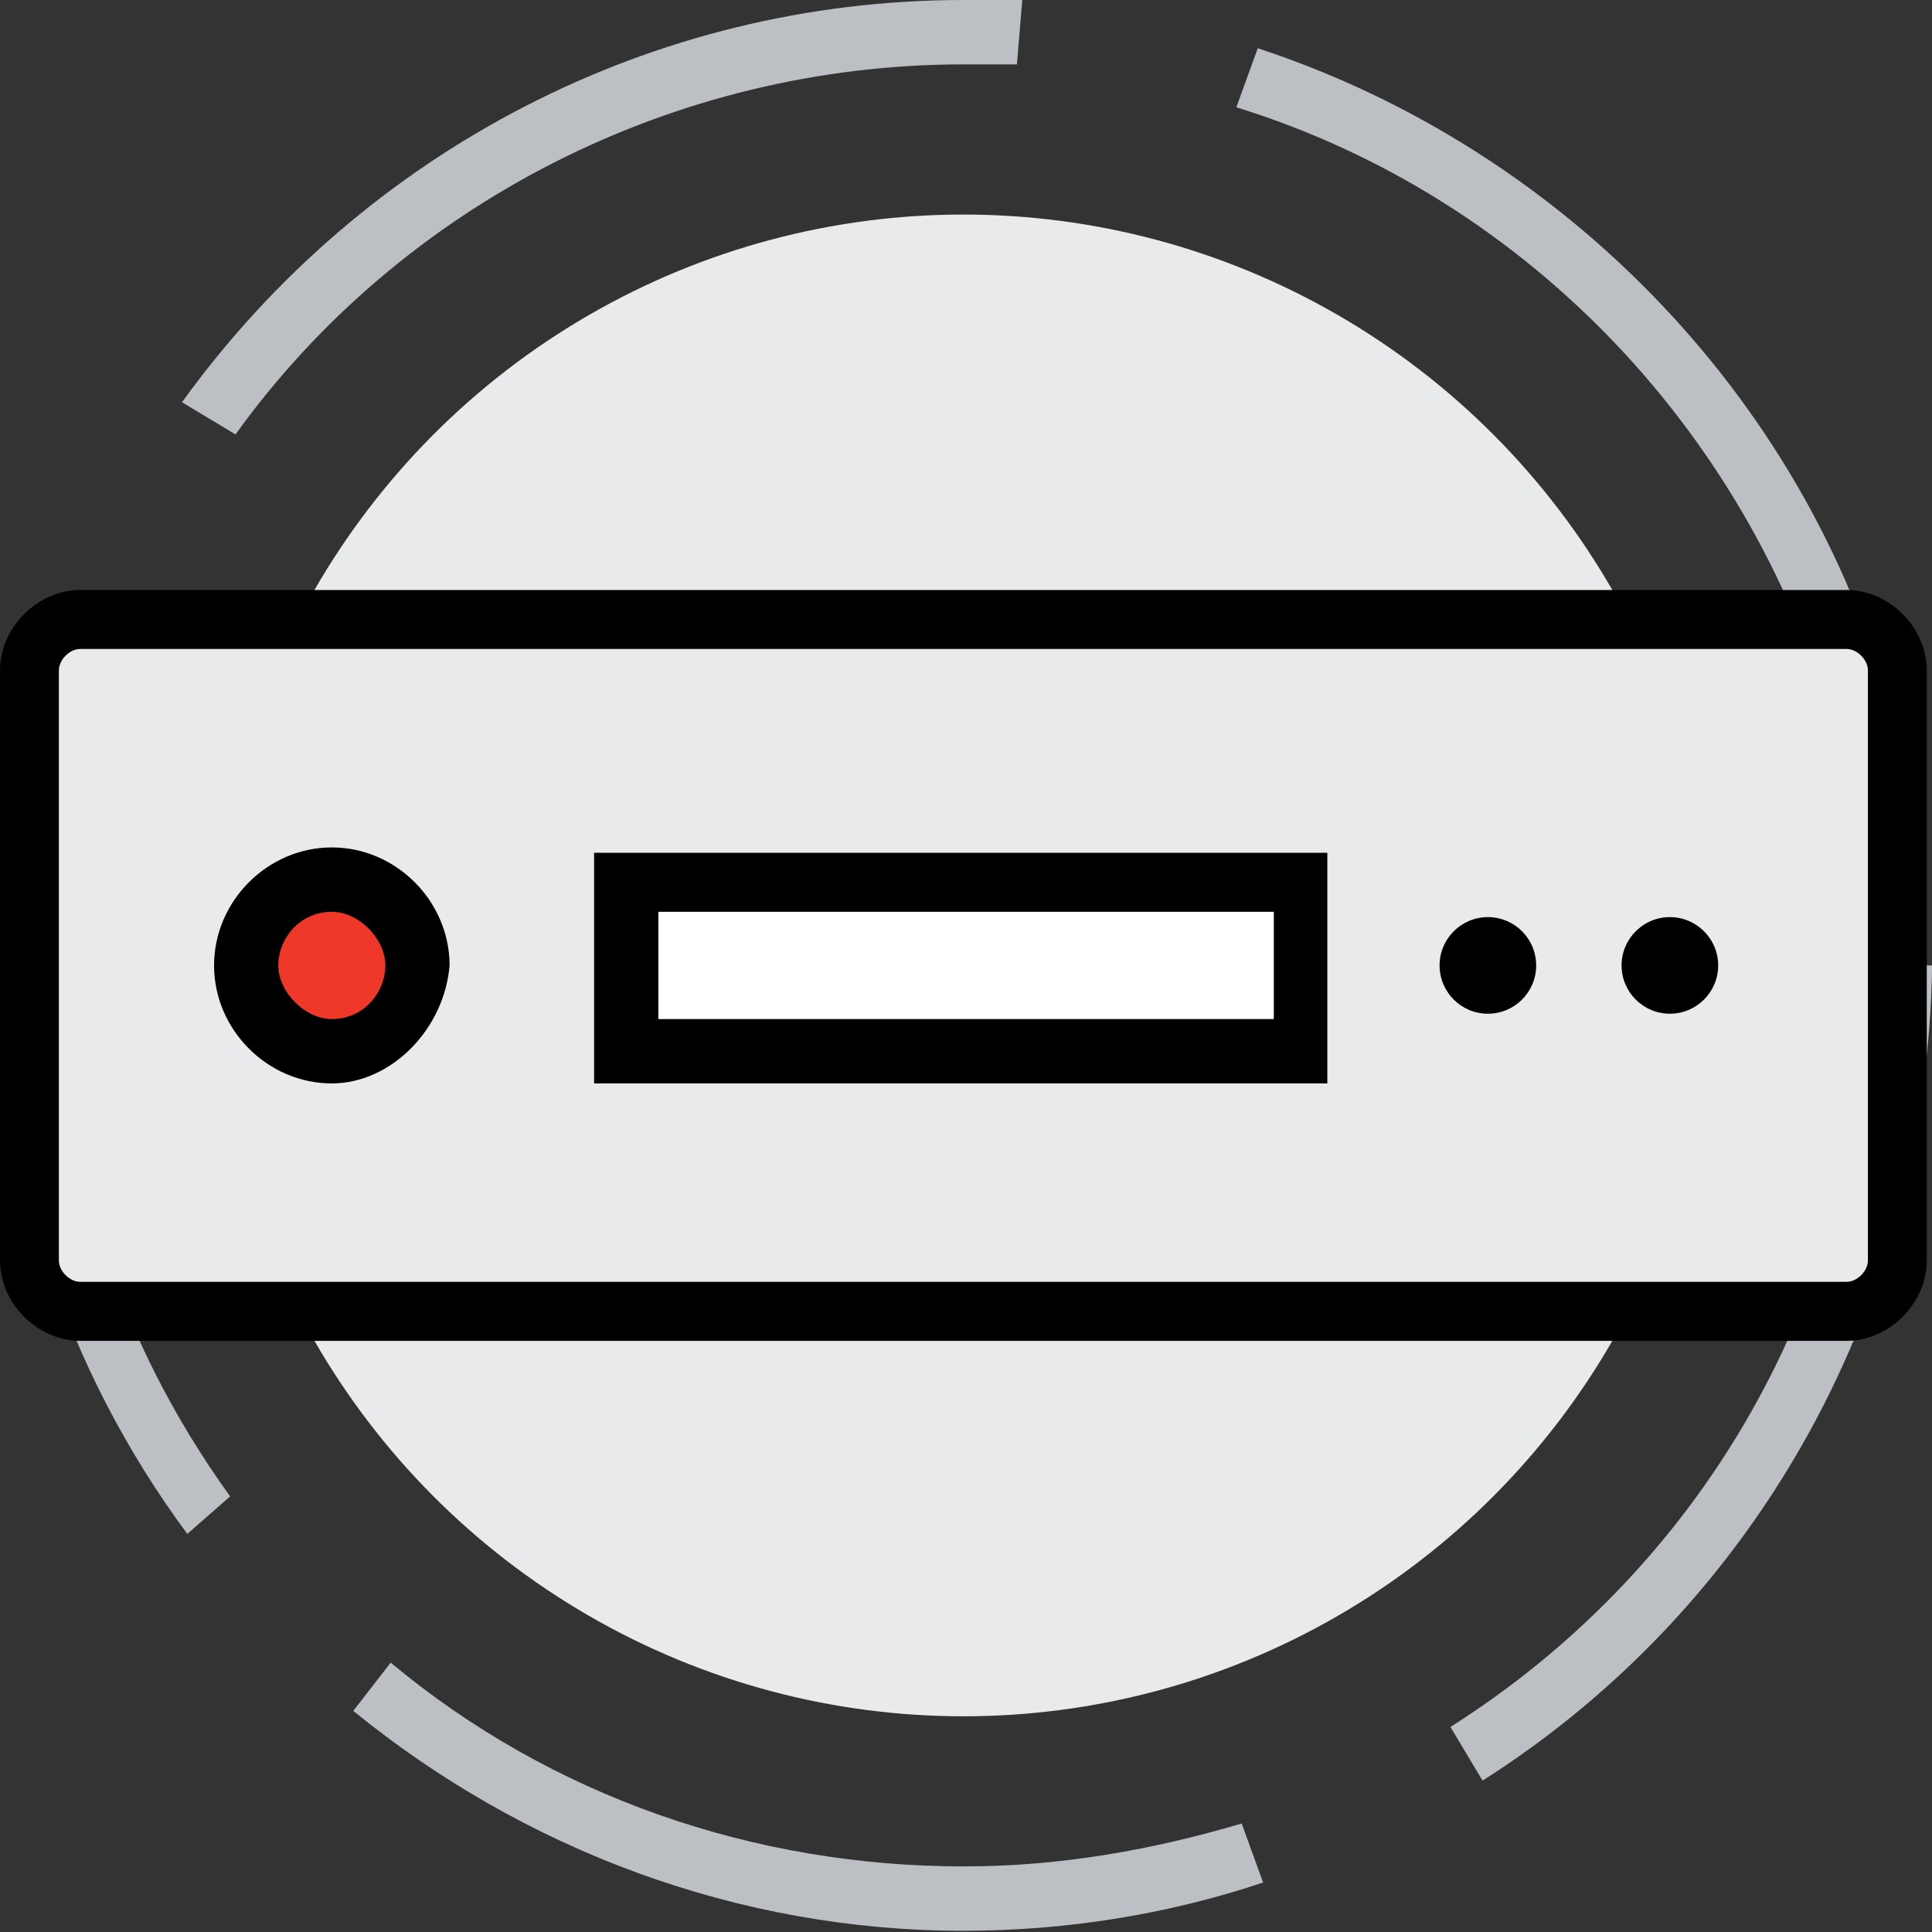 <?xml version="1.0" encoding="UTF-8"?> <svg xmlns="http://www.w3.org/2000/svg" xmlns:xlink="http://www.w3.org/1999/xlink" width="40px" height="40px" viewBox="0 0 40 40" version="1.1"><rect x="0" y="0" width="40" height="40" fill="#333333" stroke="none"/><title>ico_Decodificador-PVR</title><g id="Iconos" stroke="none" stroke-width="1" fill="none" fill-rule="evenodd"><g id="Artboard" transform="translate(-618, -505)"><g id="ico_Decodificador-PVR" transform="translate(614, 501)"><g id="retícula"></g><g id="ico_pvr" transform="translate(4, 4)" fill-rule="nonzero"><g id="Group"><ellipse id="Oval" fill="#E9EAEB" cx="19.946" cy="19.988" rx="15.514" ry="15.546"></ellipse><path d="M19.946,39.975 C15.292,39.975 10.859,38.309 7.314,35.422 L8.089,34.423 C11.414,37.199 15.624,38.642 19.946,38.642 C21.941,38.642 23.824,38.309 25.708,37.754 L26.151,38.976 C24.157,39.642 22.051,39.975 19.946,39.975 Z M30.695,36.866 L30.03,35.755 C35.459,32.313 38.673,26.428 38.673,19.988 L39.559,19.988 L40.003,19.988 C39.892,26.872 36.457,33.201 30.695,36.866 Z M3.878,31.758 C1.33,28.316 0,24.207 0,19.988 C0,17.434 0.443,14.991 1.33,12.659 L2.549,13.103 C1.662,15.324 1.219,17.545 1.219,19.988 C1.219,23.985 2.438,27.76 4.765,30.981 L3.878,31.758 Z M38.008,15.213 C36.346,9.105 31.692,4.109 25.597,2.221 L26.041,0.999 C32.468,3.109 37.565,8.439 39.227,14.991 L38.008,15.213 Z M4.876,8.994 L3.768,8.328 C7.535,3.109 13.519,0 19.946,0 C20.389,0 20.722,0 21.165,0 L21.054,1.333 C20.722,1.333 20.278,1.333 19.946,1.333 C13.962,1.333 8.311,4.22 4.876,8.994 Z" id="Shape" fill="#BCC0C4"></path></g><g id="Group" transform="translate(0, 12.215)"><g><path d="M38.119,14.991 L1.773,14.991 C1.108,14.991 0.665,14.546 0.665,13.88 L0.665,1.666 C0.665,0.999 1.108,0.555 1.773,0.555 L38.23,0.555 C38.895,0.555 39.338,0.999 39.338,1.666 L39.338,13.769 C39.227,14.435 38.784,14.991 38.119,14.991 Z" id="Path" fill="#E9EAEB"></path><path d="M38.23,15.546 L1.662,15.546 C0.776,15.546 0,14.769 0,13.88 L0,1.666 C0,0.777 0.776,0 1.662,0 L38.23,0 C39.116,0 39.892,0.777 39.892,1.666 L39.892,13.88 C39.892,14.769 39.116,15.546 38.23,15.546 Z M1.662,1.221 C1.441,1.221 1.219,1.444 1.219,1.666 L1.219,13.88 C1.219,14.102 1.441,14.324 1.662,14.324 L38.23,14.324 C38.451,14.324 38.673,14.102 38.673,13.88 L38.673,1.666 C38.673,1.444 38.451,1.221 38.23,1.221 L1.662,1.221 Z" id="Shape" fill="#000000"></path></g><g transform="translate(12.189, 5.442)"><rect id="Rectangle" fill="#FFFFFF" x="0.776" y="0.555" width="13.962" height="3.553"></rect><path d="M15.403,4.774 L0.111,4.774 L0.111,-0.001 L15.292,-0.001 L15.292,4.774 L15.403,4.774 Z M1.441,3.442 L14.184,3.442 L14.184,1.221 L1.441,1.221 L1.441,3.442 Z" id="Shape" fill="#000000"></path></g><g transform="translate(4.432, 4.442)"><ellipse id="Oval" fill="#EF3829" cx="2.438" cy="3.331" rx="1.773" ry="1.777"></ellipse><path d="M2.438,5.774 C1.108,5.774 0,4.664 0,3.331 C0,1.999 1.108,0.888 2.438,0.888 C3.768,0.888 4.876,1.999 4.876,3.331 C4.765,4.664 3.657,5.774 2.438,5.774 Z M2.438,2.221 C1.773,2.221 1.33,2.776 1.33,3.331 C1.33,3.886 1.884,4.442 2.438,4.442 C3.103,4.442 3.546,3.886 3.546,3.331 C3.546,2.776 2.992,2.221 2.438,2.221 Z" id="Shape" fill="#000000"></path></g><ellipse id="Oval" fill="#000000" cx="30.805" cy="7.773" rx="1" ry="1"></ellipse><ellipse id="Oval" fill="#000000" cx="34.573" cy="7.773" rx="1" ry="1"></ellipse></g></g></g></g></g></svg> 